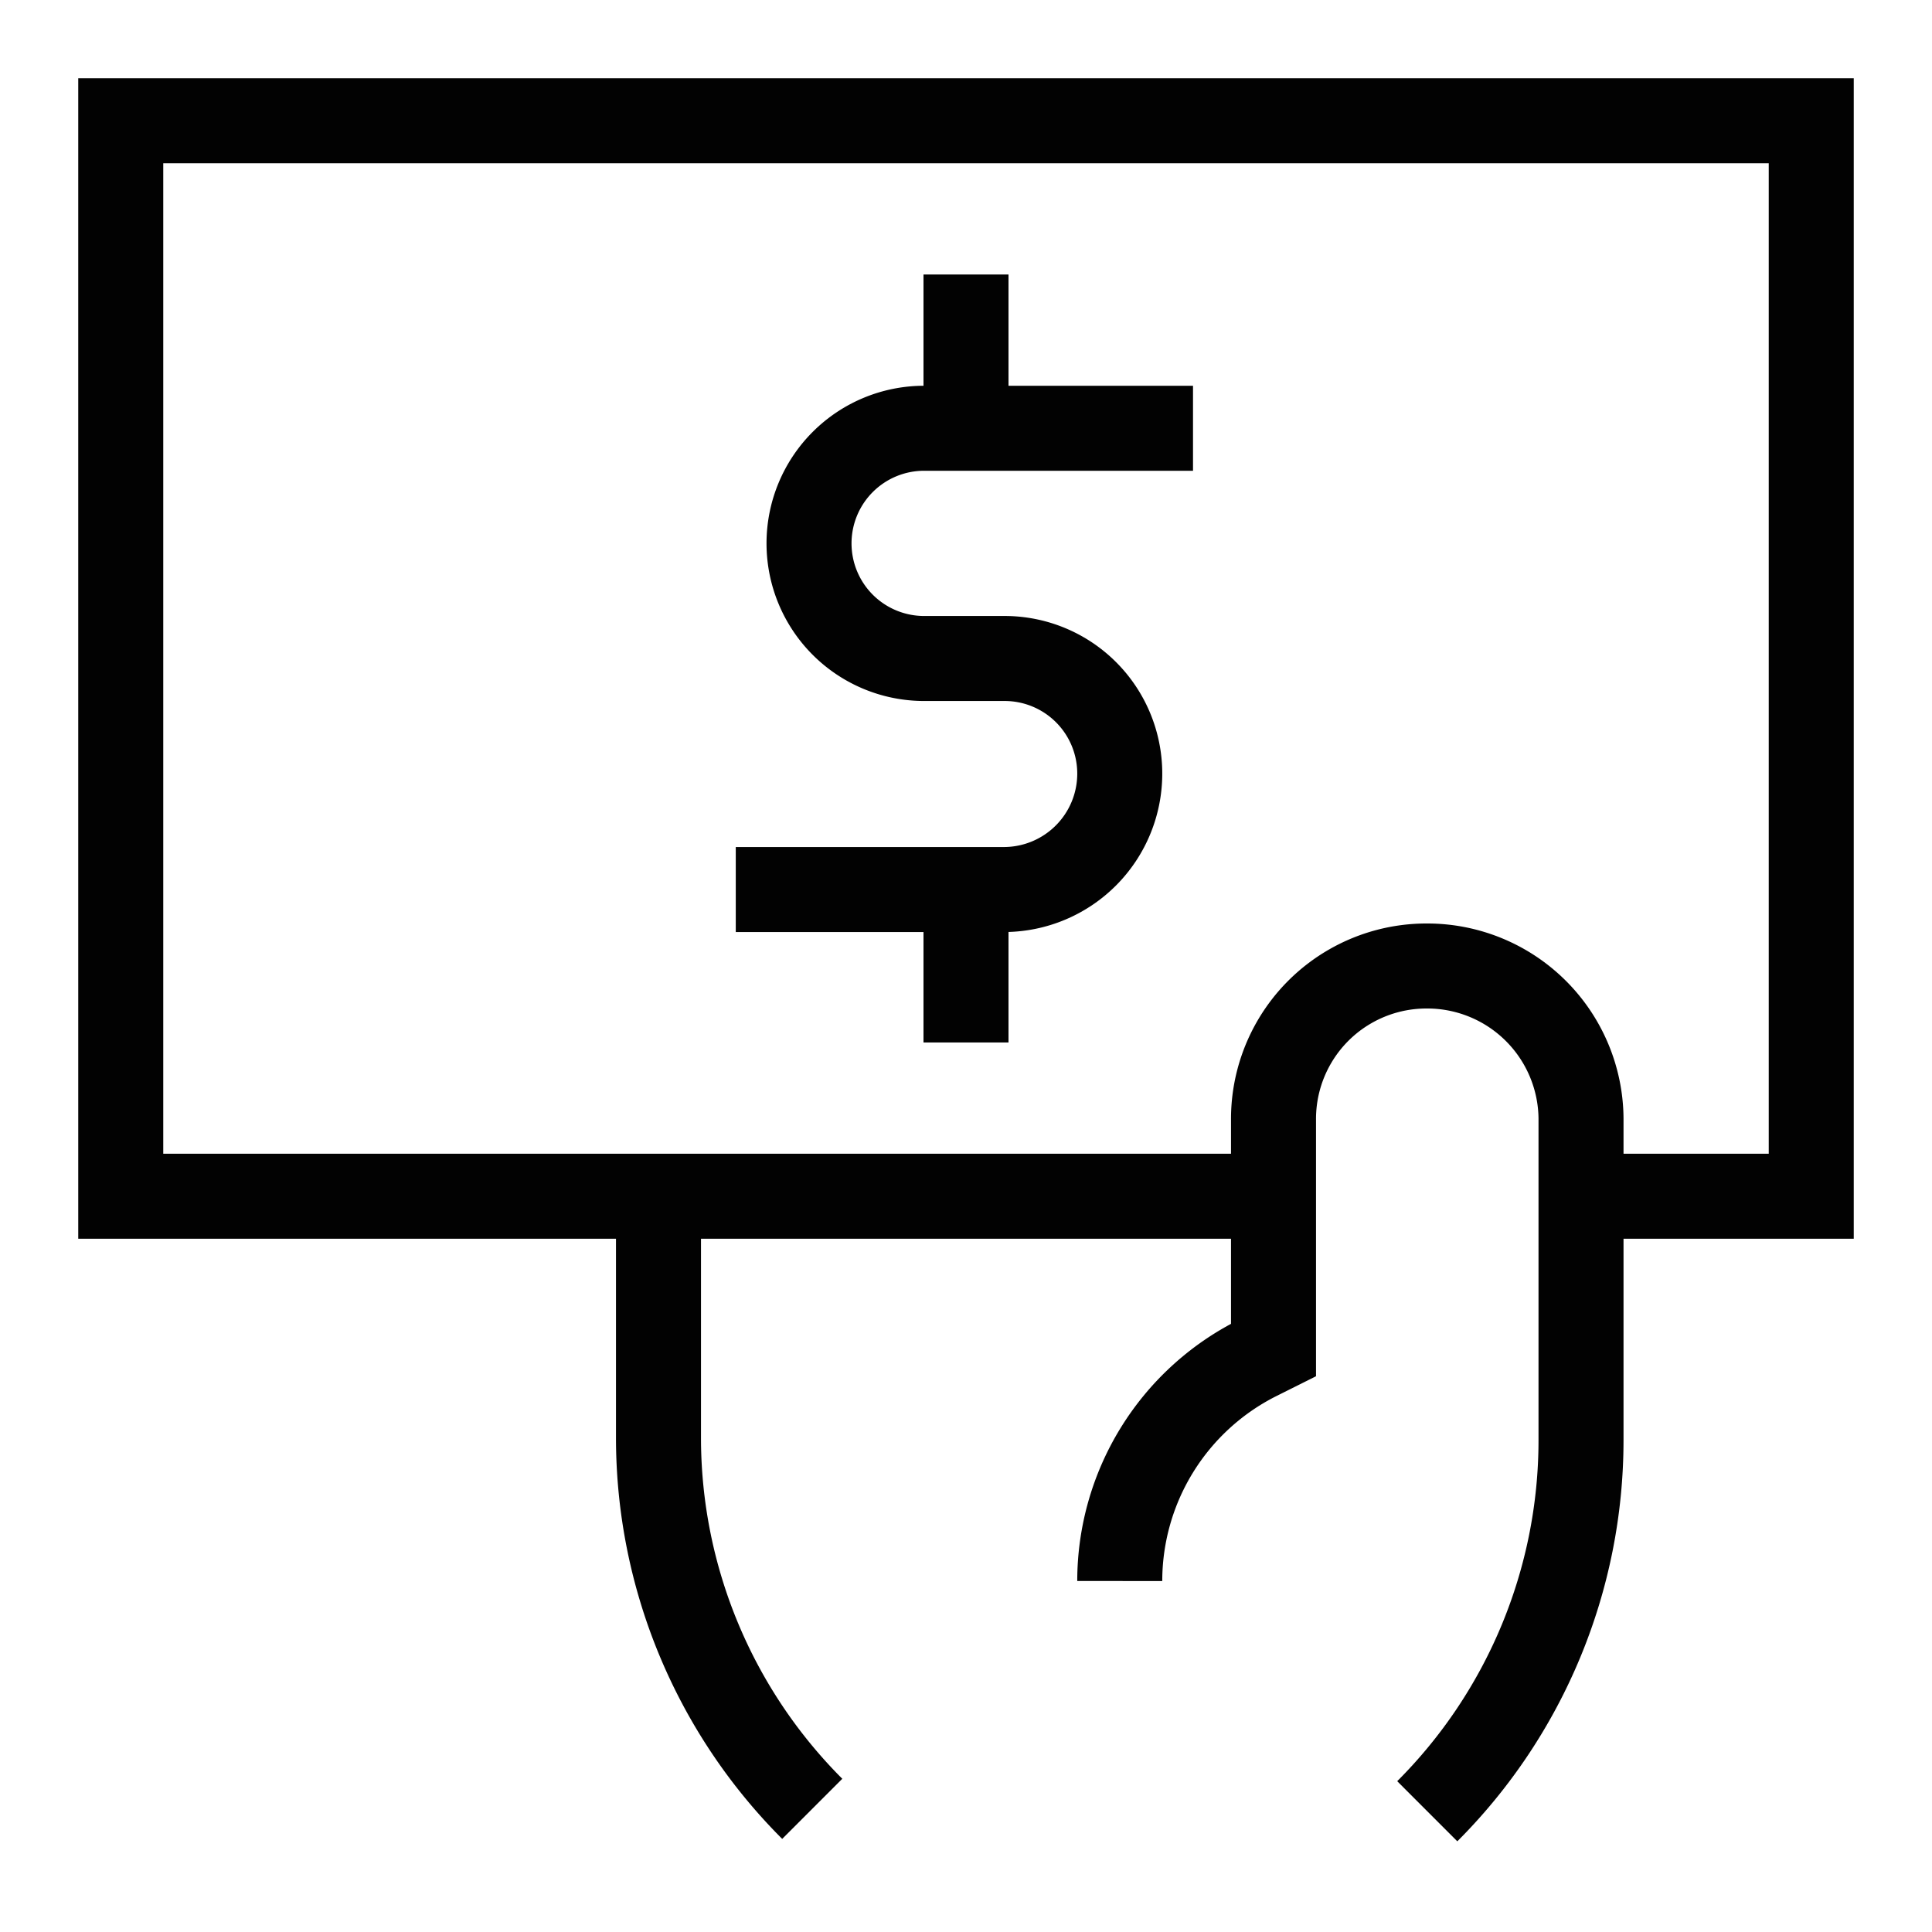 <svg viewBox="0 0 24 24" id="Layer_1" data-name="Layer 1" xmlns="http://www.w3.org/2000/svg" fill="#000000">
    <g id="SVGRepo_bgCarrier" stroke-width="0"></g>
    <g id="SVGRepo_tracerCarrier" stroke-linecap="round" stroke-linejoin="round"></g>
    <g id="SVGRepo_iconCarrier">
        <defs>
            <style>
                .cls-1 {
                    fill: none;
                    stroke: #020202;
                    stroke-miterlimit: 10;
                    stroke-width: 1.056;
                }
            </style>
        </defs>
        <polyline class="cls-1" points="15.82 14.86 8.18 14.86 1.5 14.86 1.5 1.5 22.5 1.5 22.5 14.86 19.64 14.86">
        </polyline>
        <path class="cls-1"
            d="M9.14,11.05h3.34a1.44,1.44,0,0,0,1.43-1.44h0a1.43,1.43,0,0,0-1.43-1.43h-1a1.43,1.43,0,0,1-1.43-1.43h0a1.43,1.43,0,0,1,1.43-1.43h3.34">
        </path>
        <line class="cls-1" x1="12" y1="3.41" x2="12" y2="5.32"></line>
        <line class="cls-1" x1="12" y1="11.05" x2="12" y2="12.95"></line>
        <path class="cls-1"
            d="M17.73,22.5h0a6.52,6.52,0,0,0,1.91-4.61v-4A1.91,1.91,0,0,0,17.73,12h0a1.9,1.9,0,0,0-1.91,1.91v2.86l-.2.1a3.1,3.1,0,0,0-1.71,2.77h0">
        </path>
        <path class="cls-1" d="M8.18,14.86v3a6.52,6.52,0,0,0,1.91,4.61"></path>
    </g>
    <!-- https://www.svgrepo.com/svg/455641/money-donation -->
</svg>
